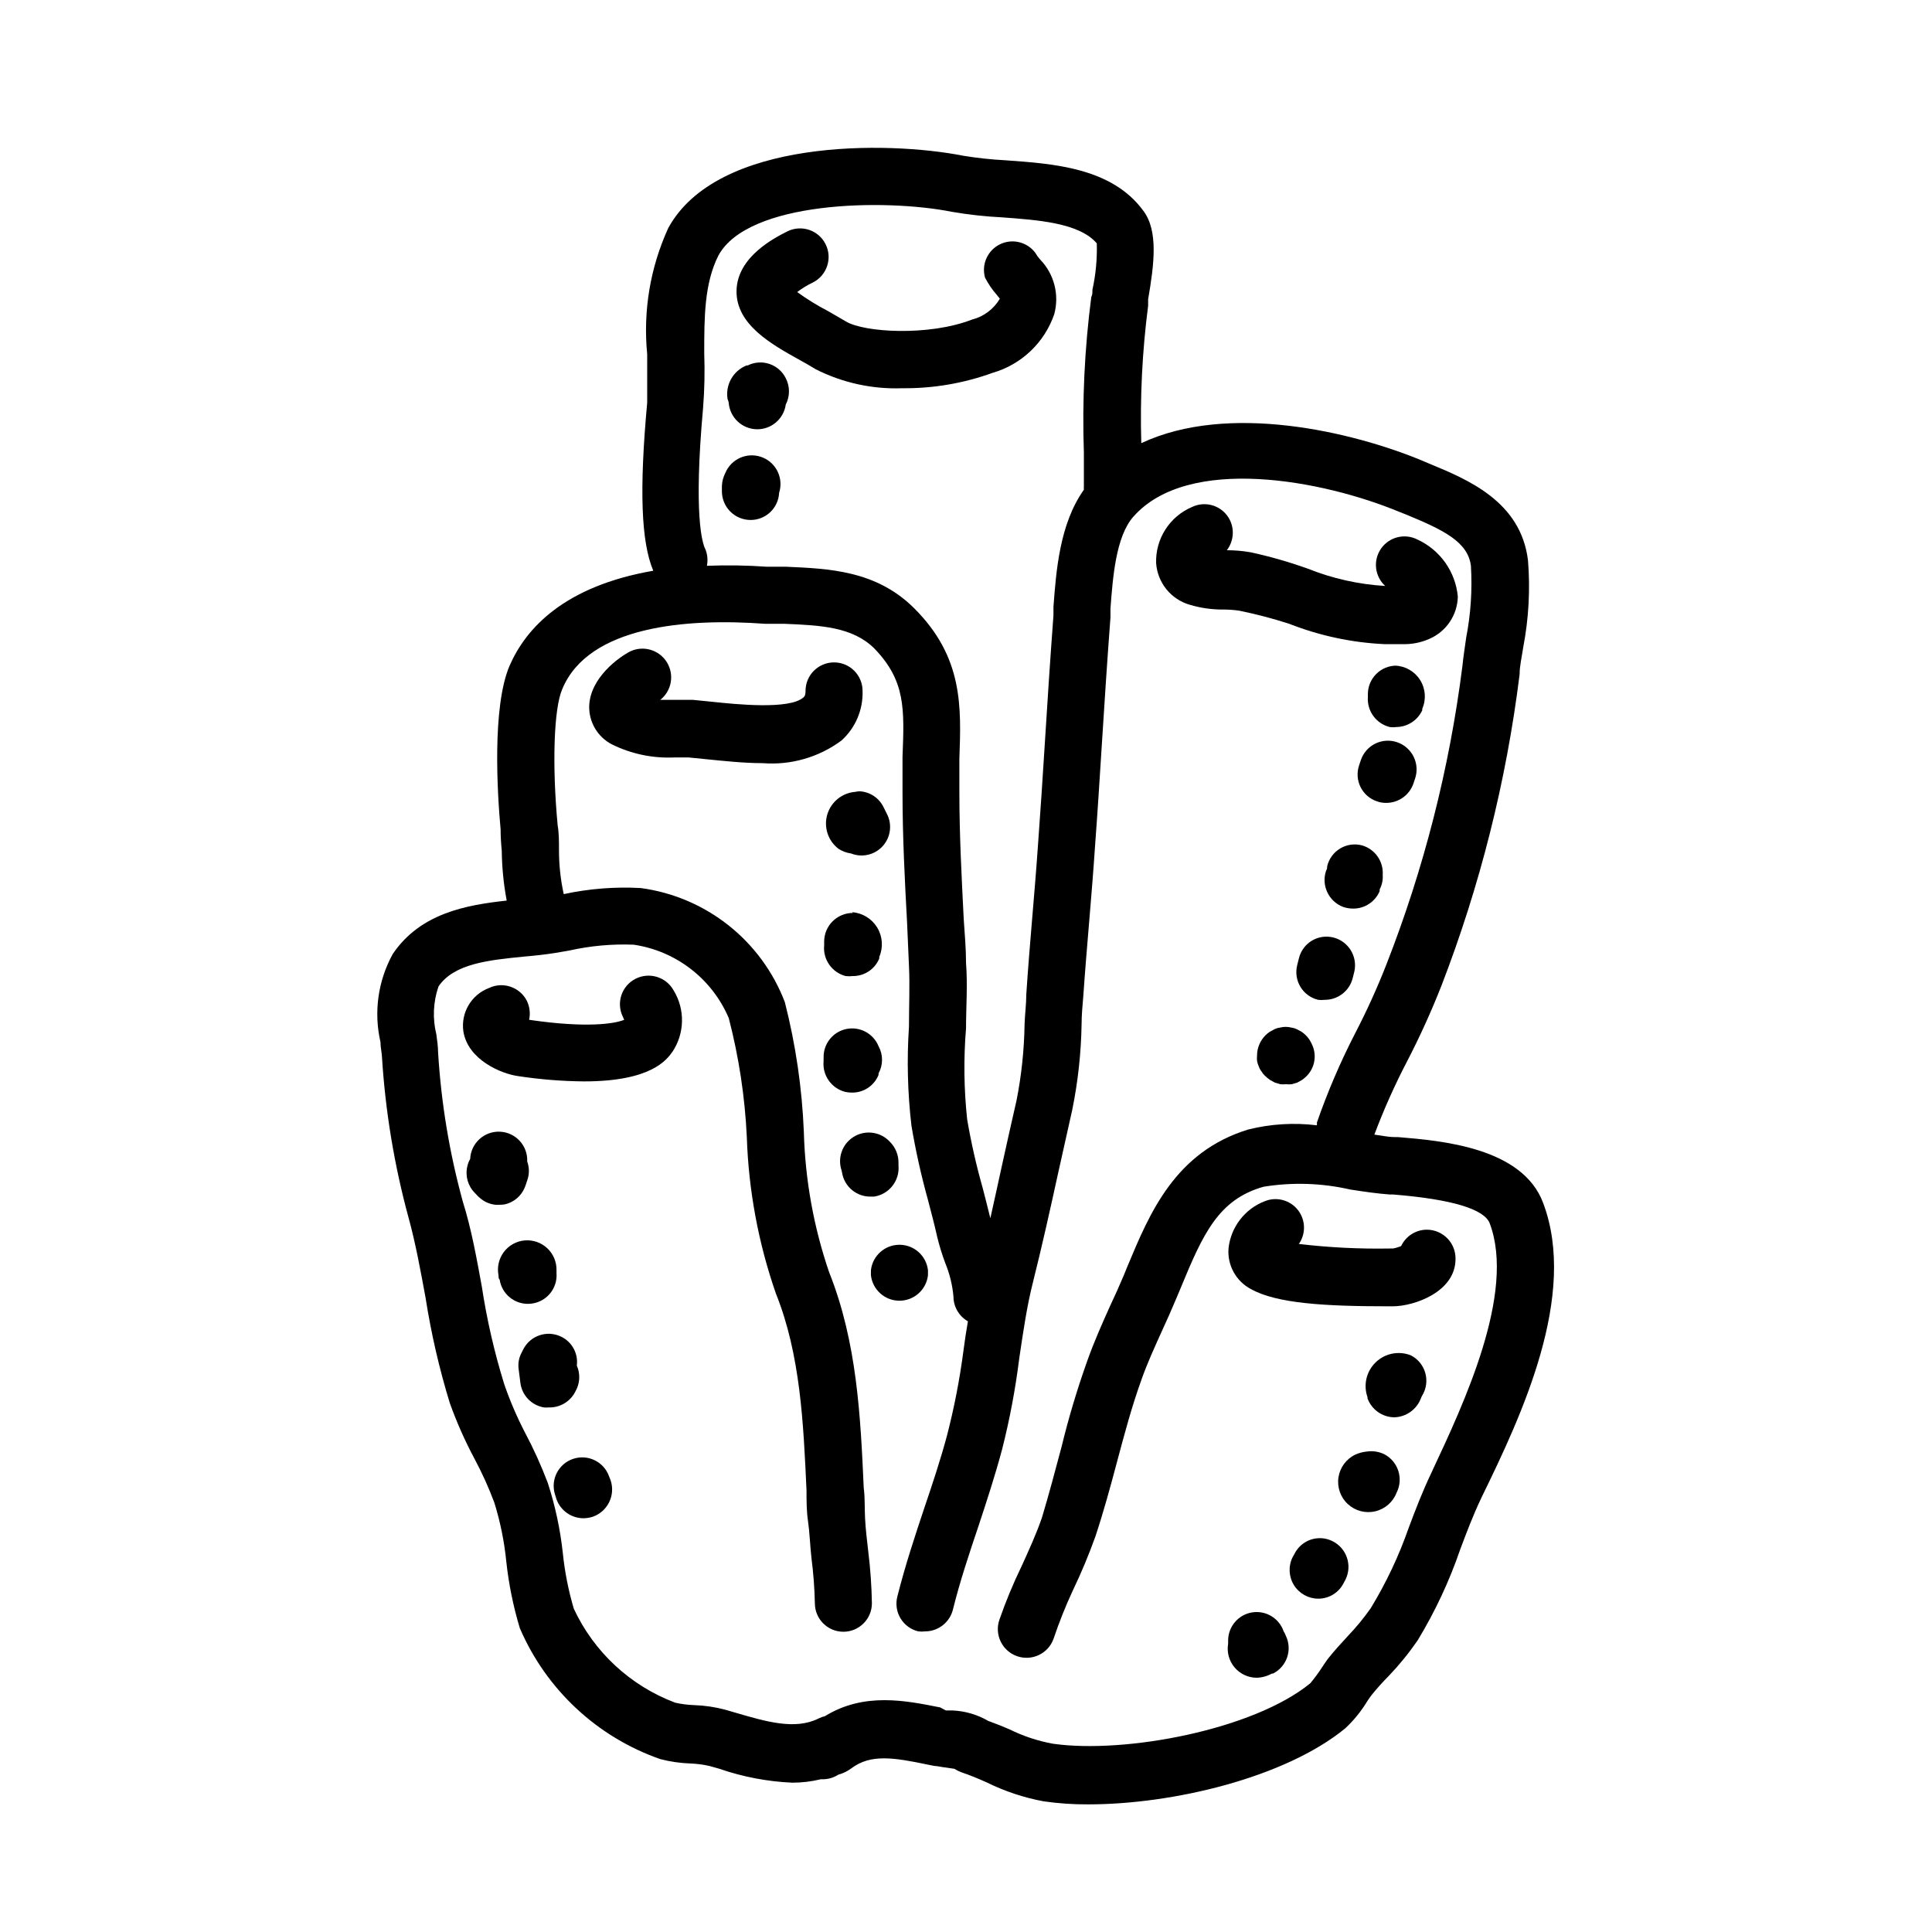 <?xml version="1.0" encoding="UTF-8"?>
<!-- Uploaded to: SVG Repo, www.svgrepo.com, Generator: SVG Repo Mixer Tools -->
<svg fill="#000000" width="800px" height="800px" version="1.1" viewBox="144 144 512 512" xmlns="http://www.w3.org/2000/svg">
 <g>
  <path d="m552.96 462.82c-5.492-14.762-27.008-16.527-38.543-17.484h-0.855c-1.664 0-3.477-0.402-5.34-0.656v0.004c2.504-6.672 5.418-13.184 8.715-19.5 3.34-6.457 6.348-13.082 9.016-19.848 10.277-26.59 17.246-54.34 20.758-82.625 0-2.316 0.605-4.684 0.957-7.152v-0.004c1.461-7.598 1.887-15.359 1.262-23.074-1.914-15.617-15.973-21.41-26.25-25.645l-1.762-0.754c-18.539-7.707-51.488-15.469-74.465-4.637-0.359-12.168 0.25-24.348 1.812-36.422v-1.715c1.613-9.32 2.719-18.137-1.258-23.426-8.363-11.488-23.93-12.496-36.477-13.402-3.781-0.195-7.547-0.602-11.285-1.211-20.152-3.981-65.191-4.535-78.141 19.145-4.789 10.461-6.719 22.004-5.594 33.453v12.848c-2.117 23.074-1.613 36.93 1.613 44.535-23.477 4.082-33.703 15.113-38.09 25.191-4.684 10.984-3.223 34.008-2.367 43.379 0 1.746 0.102 3.609 0.301 5.594h0.004c0.047 4.445 0.484 8.879 1.309 13.25-10.68 1.16-22.922 3.324-30.23 14.207h0.004c-3.894 7.102-5.043 15.383-3.227 23.277 0 1.41 0.352 2.719 0.402 4.031v-0.004c0.902 14.395 3.266 28.66 7.055 42.574 1.863 6.801 3.125 13.754 4.484 21.109 1.477 9.48 3.633 18.84 6.449 28.012 1.809 5.035 3.981 9.938 6.5 14.66 2.023 3.773 3.789 7.68 5.289 11.688 1.582 5.106 2.648 10.352 3.172 15.668 0.648 5.961 1.848 11.848 3.578 17.586 6.996 16.277 20.504 28.875 37.23 34.711 2.606 0.676 5.273 1.062 7.961 1.16 1.695 0.059 3.383 0.277 5.039 0.652l2.672 0.754v0.004c6.238 2.148 12.754 3.387 19.344 3.676 2.531-0.004 5.051-0.309 7.508-0.906h0.504c1.465 0.004 2.898-0.414 4.129-1.207 1.297-0.352 2.512-0.953 3.578-1.766 5.039-3.727 11.035-2.82 20.152-0.906l1.762 0.352c0.805 0 1.812 0.301 2.922 0.402l2.367 0.352 0.004 0.004c0.57 0.363 1.18 0.664 1.812 0.906 2.266 0.754 4.434 1.664 6.699 2.672h0.004c4.781 2.363 9.867 4.059 15.113 5.035 3.922 0.566 7.879 0.836 11.84 0.809 22.52 0 52.195-7.106 68.113-20.152 2.273-2.121 4.238-4.547 5.844-7.207 0.453-0.707 0.906-1.309 1.211-1.715v0.004c1.426-1.754 2.941-3.438 4.535-5.039 2.781-2.914 5.324-6.047 7.606-9.371 4.617-7.617 8.398-15.707 11.285-24.133 1.762-4.684 3.426-9.07 5.441-13.301l0.352-0.754c10.43-21.363 25.395-53.203 16.176-77.688zm-222.03-173.26c-0.805-1.562-3.176-8.969-0.605-37.484 0.379-4.809 0.48-9.637 0.305-14.457 0-9.473 0-18.488 3.777-25.945 7.859-14.359 43.883-15.113 61.867-11.539 4.367 0.75 8.777 1.238 13.199 1.461 9.621 0.707 20.555 1.461 25.191 6.902 0.113 4.129-0.273 8.258-1.16 12.293 0 0.754 0 1.41-0.301 1.914-1.781 13.68-2.438 27.477-1.965 41.262v8.918c-0.023 0.301-0.023 0.605 0 0.906-6.449 9.07-7.356 21.613-8.062 31.035v2.266c-0.855 11.438-1.613 23.074-2.316 34.359-0.555 8.715-1.109 17.434-1.762 26.199-0.453 6.602-1.008 13.148-1.562 19.75-0.555 6.602-1.109 13.301-1.562 20.152 0 2.621-0.352 5.039-0.453 7.859-0.102 6.769-0.809 13.512-2.117 20.152-1.309 5.691-2.57 11.387-3.828 17.078-1.008 4.684-2.066 9.422-3.125 14.207-0.656-2.621-1.309-5.289-2.016-7.961l0.004 0.004c-1.703-6-3.082-12.09-4.133-18.238-0.859-8.016-0.961-16.098-0.301-24.133 0-5.644 0.453-11.539 0-17.332 0-3.879-0.352-7.707-0.605-11.539-0.555-11.035-1.16-22.418-1.16-33.754v-8.766c0.504-13.906 1.008-26.953-11.941-39.902-10.078-10.078-22.672-10.531-33.957-11.035h-5.039l0.004 0.004c-5.316-0.379-10.648-0.465-15.973-0.254 0.297-1.469 0.16-2.992-0.402-4.383zm192.66 244.2-0.352 0.754c-2.266 4.734-4.133 9.621-5.894 14.309-2.598 7.457-5.977 14.617-10.078 21.359-1.828 2.602-3.848 5.059-6.043 7.356-1.762 1.914-3.629 3.93-5.34 6.098-0.453 0.605-1.059 1.512-1.715 2.519-0.906 1.359-1.879 2.672-2.922 3.93-15.113 12.344-49.121 18.742-68.215 16.02-4.008-0.73-7.891-2.019-11.539-3.828-1.762-0.754-3.629-1.512-5.594-2.215h0.004c-2.902-1.684-6.172-2.637-9.523-2.773h-1.715l-1.508-0.805c-9.117-1.812-20.152-4.082-30.531 2.316-0.578 0.137-1.137 0.336-1.664 0.605-6.246 3.125-13.906 0.855-22.016-1.512l-2.769-0.805h-0.004c-2.68-0.715-5.438-1.121-8.211-1.211-1.695-0.059-3.383-0.277-5.039-0.652-11.859-4.469-21.5-13.402-26.852-24.891-1.434-4.836-2.41-9.793-2.922-14.812-0.684-6.301-2.019-12.512-3.981-18.539-1.746-4.609-3.781-9.102-6.098-13.453-2.117-4.094-3.938-8.336-5.438-12.695-2.625-8.473-4.613-17.129-5.945-25.895-1.359-7.406-2.719-15.113-5.039-22.52-3.551-12.938-5.746-26.211-6.551-39.602 0-1.461-0.25-3.074-0.453-4.684-1.039-4.199-0.844-8.605 0.555-12.695 4.082-6.098 13.453-7.004 22.469-7.91 2.871-0.25 5.844-0.555 8.613-1.008l3.527-0.605h0.004c5.617-1.266 11.375-1.789 17.129-1.562 11.207 1.656 20.75 9.023 25.191 19.449 2.68 10.316 4.285 20.887 4.785 31.535 0.465 14.133 3.062 28.109 7.707 41.465 6.5 16.172 7.305 34.461 8.113 52.195 0 2.719 0 5.441 0.402 8.16 0.402 2.719 0.555 6.602 0.906 9.723v0.004c0.516 3.977 0.82 7.981 0.906 11.988 0 4.176 3.383 7.559 7.559 7.559 4.172 0 7.555-3.383 7.555-7.559-0.078-4.562-0.398-9.121-0.957-13.652-0.352-3.074-0.707-5.945-0.855-8.867-0.152-2.922 0-5.391-0.352-8.062-0.855-18.941-1.762-38.543-9.168-57.133l-0.004 0.004c-4.098-11.984-6.356-24.523-6.699-37.184-0.473-11.613-2.16-23.148-5.039-34.41-3.059-8.008-8.219-15.039-14.941-20.359-6.719-5.32-14.75-8.73-23.246-9.867-6.844-0.379-13.707 0.164-20.406 1.609-0.855-3.902-1.277-7.891-1.258-11.887 0-2.117 0-4.281-0.352-6.348-1.512-16.121-1.008-30.984 1.211-36.074 6.949-16.828 33.098-18.844 53.703-17.332h5.039c9.773 0.402 18.188 0.805 23.98 6.551 8.262 8.562 7.961 15.969 7.457 28.715v9.371c0 11.738 0.605 23.375 1.211 34.562l0.5 11.488c0.25 5.039 0 10.48 0 16.07-0.586 8.75-0.363 17.539 0.656 26.25 1.117 6.637 2.582 13.211 4.383 19.695 0.855 3.273 1.715 6.5 2.418 9.672v0.004c0.578 2.391 1.301 4.746 2.168 7.051 1.164 2.832 1.895 5.82 2.164 8.867 0.012 2.715 1.473 5.215 3.832 6.551-0.469 2.688-0.875 5.356-1.211 8.012-0.988 7.504-2.438 14.941-4.332 22.27-1.715 6.398-3.879 12.898-5.996 19.145-2.519 7.559-5.039 15.113-7.152 23.477-0.52 1.965-0.223 4.055 0.82 5.801 1.043 1.742 2.746 2.992 4.719 3.469 0.605 0.074 1.211 0.074 1.816 0 3.477-0.008 6.504-2.375 7.356-5.742 1.863-7.508 4.281-14.762 6.852-22.371 2.117-6.449 4.332-13.148 6.195-20.152 2.012-7.926 3.527-15.969 4.535-24.082 1.059-7.106 2.016-13.805 3.629-20.152 2.418-9.621 4.586-19.398 6.648-28.816 1.277-5.711 2.535-11.352 3.777-16.93 1.512-7.449 2.336-15.02 2.469-22.621 0-2.519 0.25-5.039 0.453-7.457 0.453-6.602 1.008-13.199 1.562-19.801 0.555-6.602 1.109-13.301 1.562-20.152 0.656-8.766 1.211-17.531 1.762-26.301 0.707-11.234 1.461-22.824 2.316-34.16v-2.316c0.605-8.113 1.41-19.145 6.098-24.383 14.508-16.375 50.078-9.723 70.535-1.211l1.914 0.754c9.723 4.031 16.172 7.152 16.977 13.504v0.004c0.383 6.379-0.039 12.777-1.258 19.047-0.352 2.57-0.754 5.039-1.008 7.609v-0.004c-3.434 27.078-10.203 53.629-20.152 79.047-2.445 6.238-5.223 12.344-8.312 18.289-3.906 7.598-7.273 15.461-10.078 23.527-0.02 0.254-0.02 0.504 0 0.758-6.078-0.75-12.242-0.375-18.188 1.105-19.395 5.945-26.145 22.168-31.988 36.176l-1.008 2.469c-1.16 2.769-2.367 5.441-3.629 8.113-2.066 4.586-4.18 9.32-5.996 14.41-2.719 7.609-5.039 15.367-6.852 22.871-1.664 6.246-3.375 12.695-5.188 18.738-1.461 4.281-3.375 8.465-5.391 12.898-2.242 4.617-4.211 9.363-5.894 14.207-1.395 3.965 0.695 8.309 4.66 9.699s8.305-0.695 9.695-4.66c1.445-4.305 3.129-8.527 5.039-12.645 2.266-4.711 4.285-9.539 6.047-14.461 2.168-6.551 3.981-13.199 5.691-19.648 2.016-7.559 3.93-14.711 6.449-21.715 1.562-4.484 3.527-8.715 5.543-13.199 1.309-2.82 2.57-5.691 3.777-8.566l1.059-2.519c5.996-14.559 10.078-23.629 22.066-27.004v0.004c7.637-1.234 15.438-0.977 22.973 0.754 3.629 0.555 7.055 1.059 10.43 1.309h0.906c15.566 1.258 24.184 3.879 25.594 7.656 6.953 18.441-6.953 47.914-15.215 65.551z"/>
  <path d="m312.44 403.38c-3.695 1.867-5.203 6.359-3.375 10.074l0.352 0.805c-2.418 1.008-9.773 2.266-25.191 0v0.004c0.367-1.703 0.152-3.473-0.605-5.039-1.883-3.672-6.356-5.172-10.074-3.375-4.656 1.781-7.457 6.551-6.75 11.484 1.211 7.559 10.078 11.234 14.461 11.84h-0.004c5.805 0.887 11.664 1.359 17.531 1.41 17.785 0 21.867-5.691 23.426-7.859h0.004c1.586-2.383 2.457-5.172 2.519-8.035 0.062-2.863-0.688-5.684-2.168-8.137-1.957-3.625-6.449-5.031-10.125-3.172z"/>
  <path d="m372.59 327.1c0-4.176-3.383-7.559-7.555-7.559-4.176 0-7.559 3.383-7.559 7.559 0 1.258-0.352 1.562-0.555 1.715-3.68 3.324-18.086 1.812-24.234 1.16l-5.039-0.504h-8.664v-0.004c3.027-2.398 3.777-6.684 1.742-9.969-2.035-3.281-6.207-4.519-9.699-2.879-2.973 1.512-10.68 7.004-10.883 14.559v0.004c-0.074 4.223 2.246 8.125 5.996 10.074 5.141 2.547 10.844 3.742 16.574 3.477h3.777l4.535 0.453c4.586 0.453 10.078 1.059 15.113 1.059 7.449 0.582 14.855-1.547 20.859-5.996 3.707-3.348 5.754-8.156 5.59-13.148z"/>
  <path d="m356.07 239.48c1.461 0.805 2.871 1.613 4.082 2.367 7.106 3.598 15.012 5.332 22.973 5.039 8.156 0.082 16.262-1.301 23.93-4.082 7.644-2.207 13.734-7.996 16.324-15.516 1.41-5.156-0.008-10.672-3.727-14.512-0.5-0.555-0.941-1.164-1.312-1.812-2.191-2.891-6.129-3.816-9.379-2.203-3.254 1.613-4.898 5.309-3.922 8.805 0.852 1.648 1.898 3.191 3.125 4.582l0.805 1.008c-1.621 2.769-4.293 4.766-7.406 5.543-11.387 4.434-28.617 3.426-33.453 0.453l-4.684-2.719c-2.844-1.473-5.574-3.156-8.16-5.039 1.289-0.977 2.672-1.82 4.129-2.519 3.742-1.863 5.266-6.41 3.402-10.152-1.863-3.742-6.41-5.266-10.152-3.398-3.273 1.664-13.25 6.648-13.453 15.668-0.199 9.016 9.27 14.258 16.879 18.488z"/>
  <path d="m459.3 304.27c2.941 0.879 6 1.305 9.07 1.262 1.348 0.012 2.695 0.109 4.027 0.301 4.481 0.914 8.902 2.074 13.25 3.477 8.047 3.16 16.559 4.984 25.191 5.391h4.738c2.492 0.09 4.973-0.391 7.254-1.41 4.469-1.945 7.398-6.312 7.508-11.184-0.297-3.238-1.441-6.336-3.316-8.992-1.875-2.652-4.414-4.766-7.367-6.125-3.367-1.734-7.5-0.711-9.664 2.398-2.168 3.109-1.695 7.34 1.102 9.895-7.039-0.414-13.961-1.961-20.508-4.582-4.938-1.77-9.984-3.219-15.113-4.332-2.094-0.371-4.219-0.555-6.348-0.555 1.766-2.305 2.074-5.402 0.805-8.012-1.848-3.715-6.344-5.242-10.074-3.426-2.891 1.234-5.344 3.316-7.031 5.969-1.691 2.652-2.543 5.75-2.441 8.895 0.367 5.184 3.926 9.586 8.918 11.031z"/>
  <path d="m522.17 469.88c-2.93-0.004-5.602 1.684-6.852 4.336-0.695 0.297-1.422 0.516-2.168 0.652h-0.855c-8.043 0.141-16.09-0.262-24.082-1.207 1.914-2.742 1.797-6.414-0.281-9.031-2.082-2.613-5.637-3.555-8.734-2.305-2.602 0.996-4.875 2.688-6.57 4.891-1.699 2.207-2.758 4.836-3.055 7.602-0.363 4.488 2 8.758 5.996 10.832 6.801 3.777 19.445 4.535 36.375 4.535h1.16c5.594 0 16.625-3.777 16.625-12.543 0.039-2.035-0.738-4.004-2.156-5.461-1.422-1.457-3.367-2.285-5.402-2.301z"/>
  <path d="m277.72 463.18c1.234-0.262 2.379-0.836 3.328-1.664 0.406-0.363 0.777-0.77 1.105-1.207 0.504-0.691 0.895-1.453 1.16-2.266l0.402-1.211c0.594-1.625 0.594-3.41 0-5.039 0.18-4.172-3.055-7.703-7.231-7.883-4.172-0.18-7.703 3.055-7.883 7.231-0.355 0.609-0.609 1.273-0.758 1.965-0.598 2.539 0.164 5.211 2.016 7.051l0.855 0.906 0.402 0.352 0.004 0.004c1.184 1.07 2.688 1.727 4.281 1.863h0.707c0.539 0.012 1.078-0.02 1.609-0.102z"/>
  <path d="m296.41 512.9 0.453-0.906c0.859-1.941 0.859-4.156 0-6.098 0.41-3.176-1.25-6.254-4.129-7.656-3.719-1.824-8.211-0.32-10.078 3.375l-0.453 0.906c-0.703 1.328-0.969 2.844-0.754 4.332l0.453 3.578c0.398 3.328 2.941 5.992 6.246 6.551 0.418 0.047 0.84 0.047 1.262 0 2.922 0.098 5.644-1.488 7-4.082z"/>
  <path d="m305.38 535.17c-1.402-3.816-5.574-5.836-9.438-4.574-3.863 1.262-6.035 5.352-4.922 9.258l0.453 1.461c1.086 3.019 3.945 5.035 7.156 5.039 0.836-0.012 1.668-0.148 2.469-0.402 3.934-1.383 6.039-5.66 4.734-9.625z"/>
  <path d="m370.68 353.85c-3.492 0.262-6.461 2.66-7.449 6.023-0.984 3.363 0.215 6.984 3.016 9.094 0.992 0.637 2.109 1.047 3.277 1.207 2.926 1.172 6.273 0.398 8.395-1.934 2.121-2.336 2.57-5.742 1.125-8.543l-0.906-1.812v-0.004c-1.191-2.426-3.598-4.023-6.297-4.18-0.391 0-0.781 0.051-1.16 0.148z"/>
  <path d="m369.77 433.55c3.094 0.043 5.891-1.82 7.055-4.684v-0.402c1.234-2.242 1.234-4.965 0-7.207-1.367-3.363-4.93-5.281-8.492-4.57-3.559 0.715-6.109 3.863-6.07 7.492v1.008c-0.367 3.754 2.047 7.215 5.695 8.164 0.594 0.133 1.203 0.203 1.812 0.199z"/>
  <path d="m370.02 385.94c-4.184 0-7.582 3.375-7.609 7.559v1.008c-0.367 3.75 2.047 7.211 5.691 8.16 0.621 0.07 1.246 0.07 1.867 0 3.09 0.039 5.891-1.82 7.051-4.684v-0.402c1.082-2.531 0.875-5.426-0.555-7.777-1.43-2.348-3.906-3.863-6.648-4.062z"/>
  <path d="m382.11 452.9v-0.707c0.031-2.094-0.789-4.109-2.266-5.59-2.348-2.562-6.137-3.211-9.199-1.57-3.066 1.641-4.629 5.148-3.801 8.523 0.125 0.379 0.227 0.766 0.301 1.156 0.582 3.754 3.863 6.496 7.66 6.398h0.855c3.973-0.621 6.789-4.207 6.449-8.211z"/>
  <path d="m284.78 489.48c4.059-0.453 7.023-4.043 6.699-8.113v-0.754c0.047-2.203-0.848-4.324-2.461-5.828-1.609-1.504-3.785-2.25-5.981-2.059-2.195 0.195-4.203 1.312-5.523 3.078-1.32 1.766-1.832 4.008-1.398 6.168 0 0.504 0 0.906 0.301 1.16 0.582 3.773 3.891 6.519 7.707 6.398z"/>
  <path d="m389.92 481.97v-1.359c-0.445-3.84-3.691-6.734-7.559-6.734-3.863 0-7.113 2.894-7.555 6.734v1.359c0.441 3.836 3.691 6.734 7.555 6.734 3.867 0 7.113-2.898 7.559-6.734z"/>
  <path d="m514.06 320.4c-2.016 0-3.945 0.801-5.363 2.231-1.418 1.426-2.207 3.363-2.195 5.375v0.656c-0.281 3.727 2.168 7.109 5.793 8.008 0.57 0.082 1.145 0.082 1.715 0 2.965-0.016 5.652-1.742 6.902-4.434v-0.402c1.086-2.481 0.875-5.336-0.57-7.629-1.441-2.289-3.93-3.719-6.637-3.805z"/>
  <path d="m514.26 340.7c-1.902-0.656-3.988-0.523-5.797 0.367-1.805 0.887-3.184 2.461-3.824 4.371l-0.453 1.359c-0.656 1.895-0.523 3.977 0.367 5.773 0.891 1.801 2.461 3.168 4.367 3.797 0.773 0.281 1.594 0.418 2.418 0.406 3.227 0.016 6.113-2.004 7.203-5.039l0.453-1.359h0.004c0.656-1.914 0.523-4.008-0.363-5.82-0.887-1.816-2.461-3.203-4.375-3.856z"/>
  <path d="m505.04 368.06c-1.965-0.551-4.07-0.273-5.828 0.762-1.758 1.035-3.019 2.742-3.492 4.727 0 0.539-0.102 0.941-0.301 1.211-1.301 3.875 0.672 8.09 4.481 9.57 0.875 0.305 1.797 0.457 2.723 0.457 3.055 0.012 5.82-1.816 7.004-4.637v-0.453c0.621-1.176 0.902-2.504 0.805-3.828 0.246-3.543-1.992-6.785-5.391-7.809z"/>
  <path d="m497.34 392.44c-1.945-0.484-4.004-0.172-5.719 0.867-1.711 1.043-2.938 2.727-3.402 4.676l-0.453 1.812c-0.484 1.953-0.176 4.016 0.867 5.738 1.039 1.719 2.723 2.953 4.676 3.43 0.602 0.074 1.211 0.074 1.812 0 3.477-0.008 6.504-2.371 7.356-5.742l0.453-1.812c0.855-4.008-1.617-7.973-5.59-8.969z"/>
  <path d="m491.69 420.8c-0.195-0.457-0.43-0.895-0.703-1.309-0.262-0.402-0.566-0.773-0.91-1.109-0.348-0.359-0.738-0.68-1.156-0.957l-1.309-0.707-0.004 0.004c-0.445-0.211-0.922-0.348-1.41-0.406-0.973-0.25-1.996-0.25-2.973 0-0.488 0.059-0.965 0.195-1.41 0.406l-1.309 0.707v-0.004c-0.422 0.277-0.809 0.598-1.16 0.957-0.344 0.336-0.648 0.707-0.906 1.109-0.293 0.402-0.531 0.844-0.707 1.309-0.402 0.922-0.609 1.918-0.602 2.922-0.051 0.488-0.051 0.977 0 1.461 0.098 0.488 0.25 0.961 0.453 1.414 0.152 0.473 0.391 0.918 0.703 1.309 0.246 0.43 0.551 0.82 0.91 1.156 0.434 0.43 0.906 0.816 1.41 1.16l1.309 0.707 1.41 0.402c0.484 0.051 0.977 0.051 1.461 0 0.504 0.051 1.008 0.051 1.512 0l1.41-0.402 1.309-0.707h0.004c0.406-0.289 0.793-0.609 1.156-0.957 2.203-2.152 2.844-5.441 1.613-8.262z"/>
  <path d="m517.89 503.18c-3.199-1.266-6.84-0.547-9.312 1.844-2.477 2.387-3.324 6-2.176 9.238v0.305c1.09 2.992 3.918 5 7.106 5.035 3.152-0.098 5.934-2.086 7.051-5.035 0.094-0.266 0.211-0.516 0.355-0.758 1.082-1.793 1.371-3.957 0.797-5.973-0.57-2.016-1.957-3.703-3.82-4.656z"/>
  <path d="m510.84 529.38c-1.438-0.695-3.055-0.941-4.633-0.703-1.047 0.102-2.066 0.375-3.023 0.805-2.402 1.145-4.078 3.406-4.477 6.035-0.398 2.629 0.535 5.285 2.492 7.09 1.953 1.801 4.676 2.516 7.266 1.906 2.59-0.613 4.707-2.469 5.652-4.953 1.875-3.719 0.418-8.254-3.277-10.18z"/>
  <path d="m497.08 552.4c-1.797-0.887-3.871-1.016-5.762-0.363-1.891 0.652-3.445 2.035-4.312 3.84l-0.453 0.805c-1.168 2.356-1.035 5.144 0.348 7.379 1.383 2.234 3.824 3.598 6.453 3.606 2.863 0.008 5.481-1.617 6.75-4.184l0.504-0.957c1.809-3.769 0.23-8.293-3.527-10.125z"/>
  <path d="m484.18 576.33c-1.188-3.496-4.734-5.621-8.379-5.023-3.644 0.602-6.324 3.746-6.332 7.441v0.855c-0.383 2.227 0.227 4.508 1.672 6.242 1.445 1.734 3.578 2.75 5.836 2.777 1.43-0.031 2.832-0.41 4.082-1.109h0.301c3.695-1.867 5.199-6.359 3.375-10.074-0.137-0.391-0.324-0.766-0.555-1.109z"/>
  <path d="m337.12 250.77c0.312 3.863 3.481 6.871 7.352 6.988 3.875 0.117 7.215-2.699 7.762-6.535 1.137-2.195 1.137-4.805 0-7.004-0.887-1.785-2.449-3.141-4.34-3.777-1.891-0.633-3.953-0.488-5.738 0.402h-0.301c-3.566 1.418-5.664 5.133-5.039 8.918 0.152 0.32 0.254 0.66 0.305 1.008z"/>
  <path d="m342.92 281.8c4.039 0.004 7.367-3.168 7.555-7.203 1.191-3.731-0.637-7.754-4.234-9.305-3.594-1.547-7.777-0.117-9.668 3.309l-0.352 0.754h-0.004c-0.559 1.078-0.867 2.266-0.906 3.477v1.211c-0.039 2.043 0.742 4.016 2.176 5.477 1.43 1.461 3.387 2.281 5.434 2.281z"/>
 </g>
</svg>